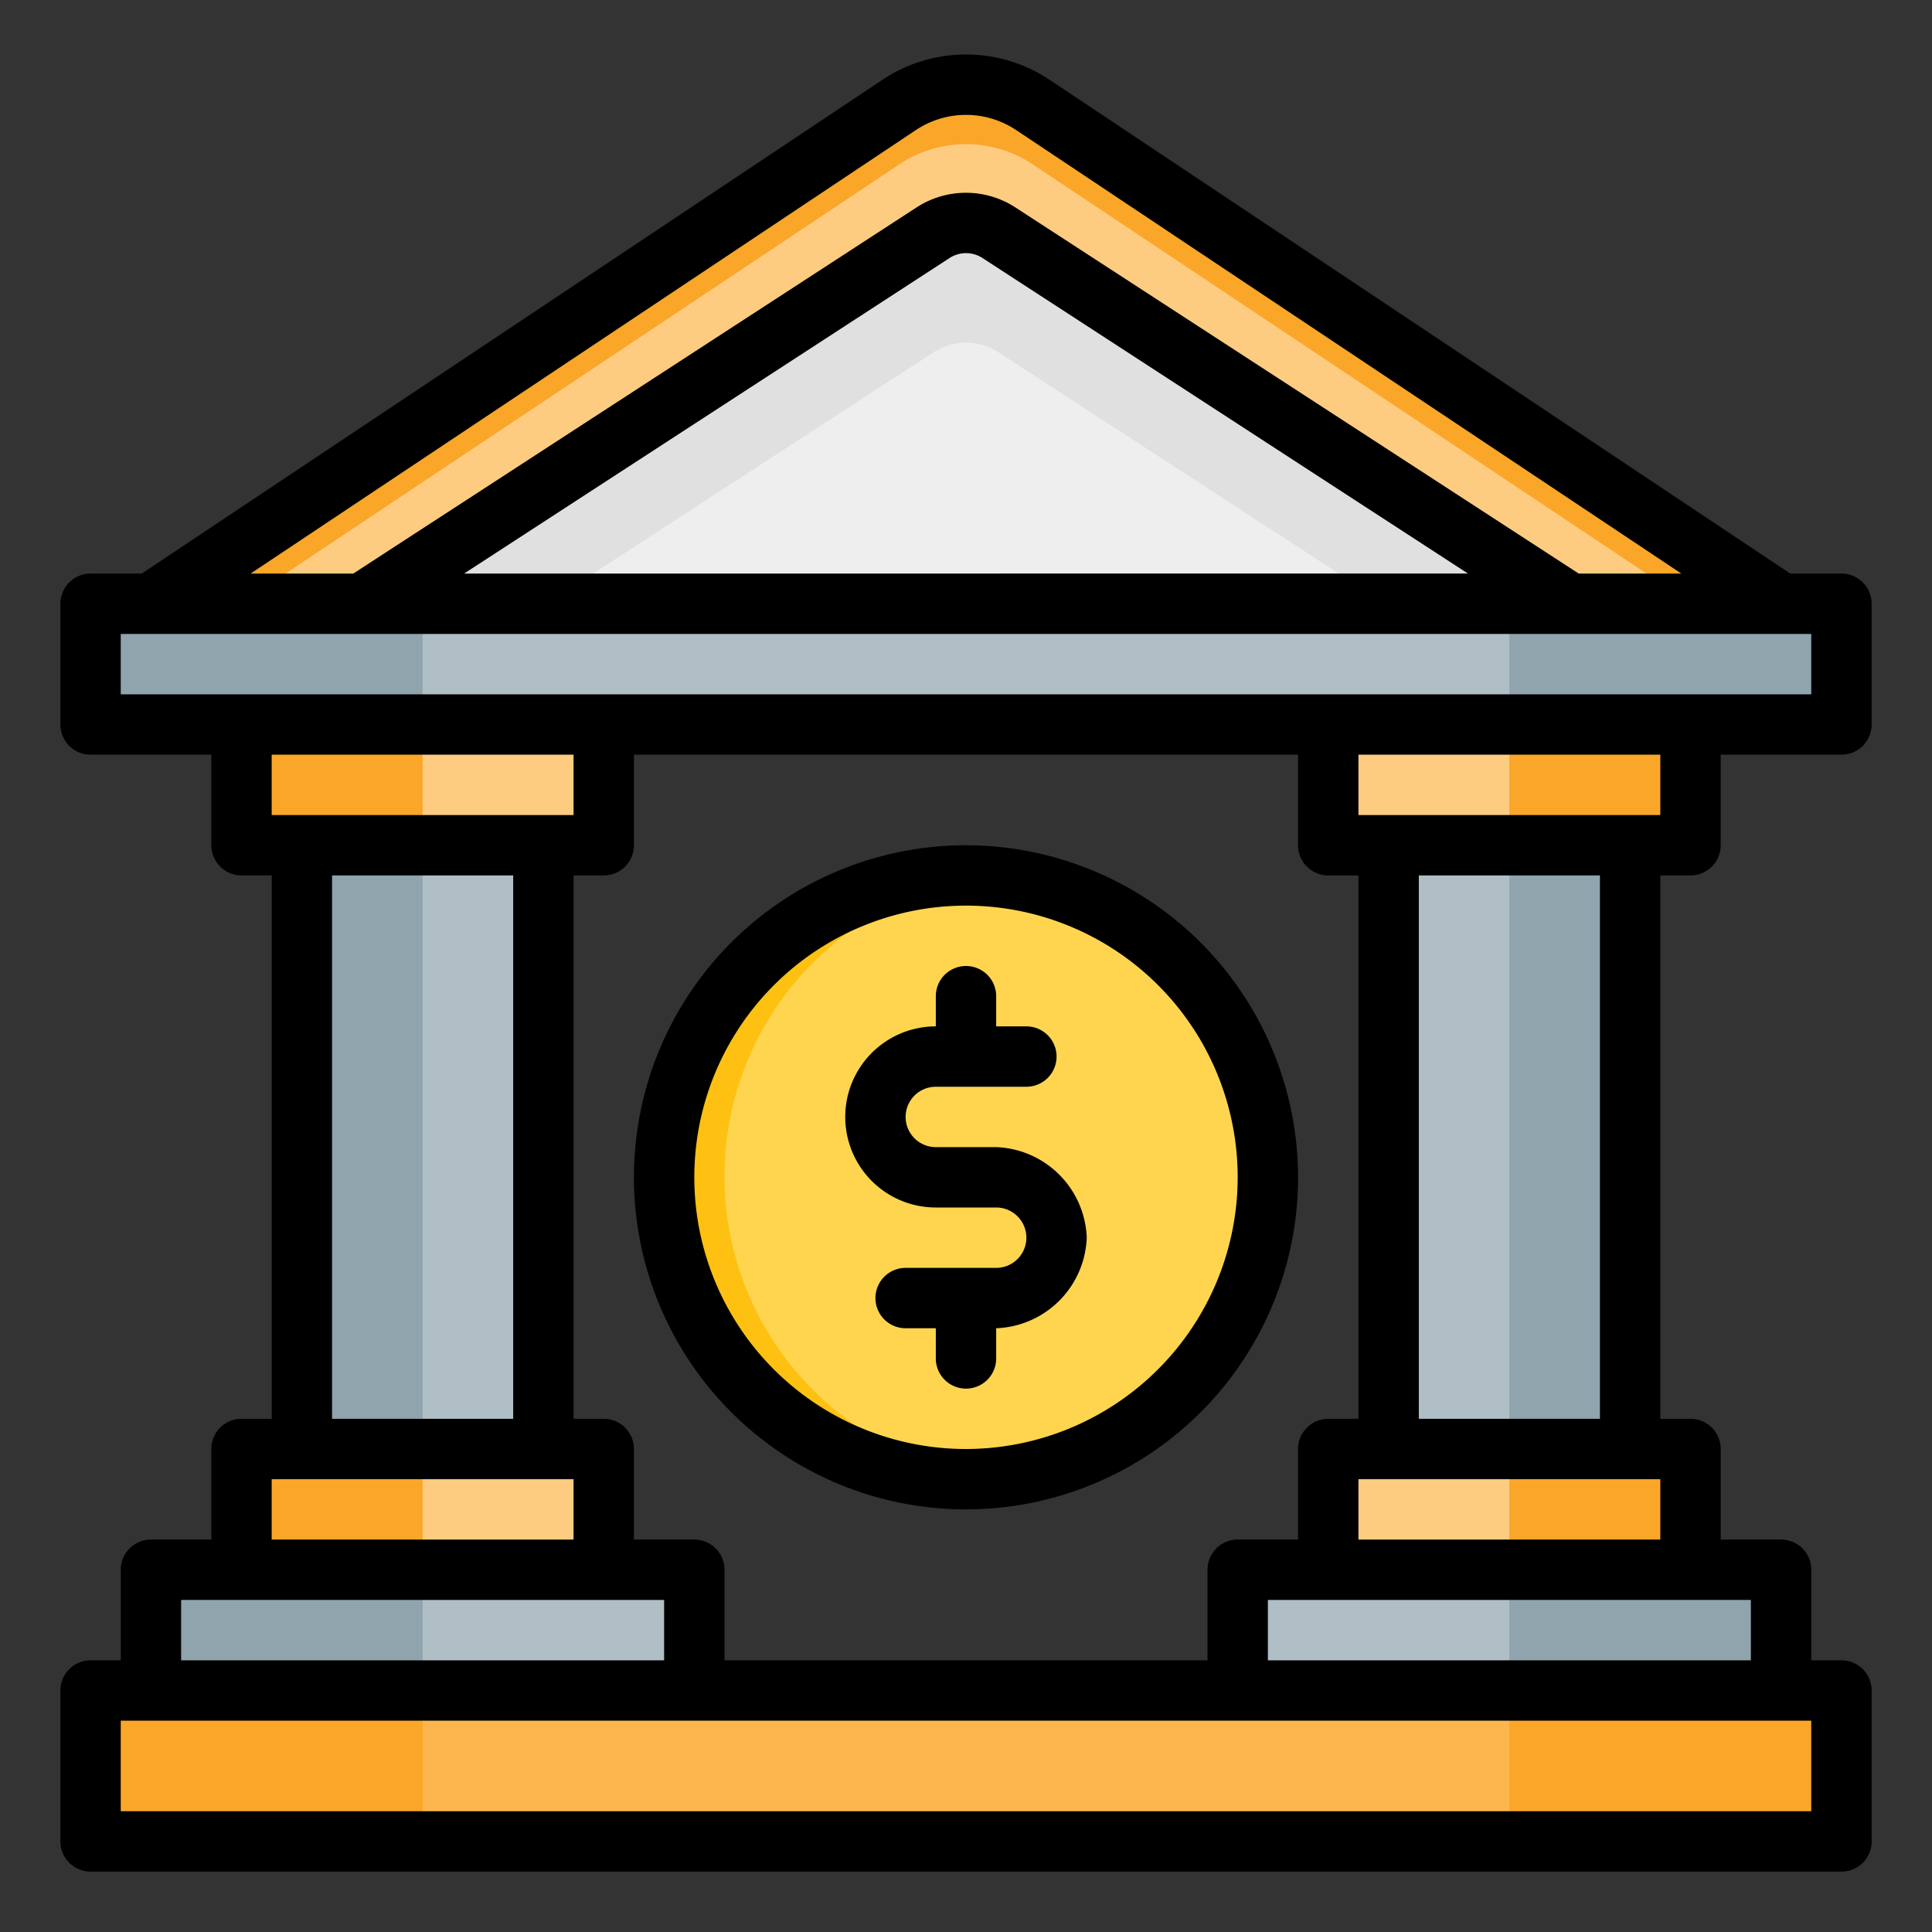 <svg height="512" viewBox="0 0 64 64" width="512" xmlns="http://www.w3.org/2000/svg"><rect x="0" y="0" width="64" height="64" fill="#333333" stroke="none"/><g id="fildoutline"><g id="_03-Valentine_copy_4" data-name="03-Valentine copy 4"><circle cx="32" cy="38.967" fill="#ffd54f" r="10"/><path d="m24 38.967a10 10 0 0 1 9-9.95c-.329-.033-.662-.05-1-.05a10 10 0 0 0 0 20c.338 0 .671-.018 1-.05a10 10 0 0 1 -9-9.95z" fill="#fec111"/><path d="m5 51.967h18v4h-18z" fill="#b0bec5"/><path d="m5 51.967h9v4h-9z" fill="#90a4ae"/><path d="m41 51.967h18v4h-18z" fill="#b0bec5"/><path d="m50 51.967h9v4h-9z" fill="#90a4ae"/><path d="m10 27.967h8v20h-8z" fill="#b0bec5"/><path d="m10 27.967h4v20h-4z" fill="#90a4ae"/><path d="m8 23.967h12v4h-12z" fill="#fecc81"/><path d="m8 23.967h6v4h-6z" fill="#faa629"/><path d="m8 47.967h12v4h-12z" fill="#fecc81"/><path d="m8 47.967h6v4h-6z" fill="#faa629"/><path d="m46 27.967h8v20h-8z" fill="#b0bec5"/><path d="m50 27.967h4v20h-4z" fill="#90a4ae"/><path d="m44 23.967h12v4h-12z" fill="#fecc81"/><path d="m50 23.967h6v4h-6z" fill="#faa629"/><path d="m44 47.967h12v4h-12z" fill="#fecc81"/><path d="m50 47.967h6v4h-6z" fill="#faa629"/><path d="m3 19.967h58v4h-58z" fill="#b0bec5"/><path d="m50 19.967h11v4h-11z" fill="#90a4ae"/><path d="m3 19.967h11v4h-11z" fill="#90a4ae"/><path d="m59 19.97h-7l-18.91-12.29a1.965 1.965 0 0 0 -2.18 0l-18.91 12.29h-7l24.78-16.52a3.988 3.988 0 0 1 4.44 0z" fill="#fecc81"/><path d="m29.78 5.45a3.988 3.988 0 0 1 4.44 0l21.78 14.52h3l-24.78-16.52a3.988 3.988 0 0 0 -4.44 0l-24.78 16.52h3z" fill="#faa629"/><path d="m52 19.97h-40l18.91-12.29a1.965 1.965 0 0 1 2.18 0z" fill="#eee"/><path d="m30.91 11.68a1.965 1.965 0 0 1 2.18 0l12.755 8.29h6.155l-18.91-12.29a1.965 1.965 0 0 0 -2.18 0l-18.91 12.29h6.155z" fill="#e0e0e0"/><path d="m3 55.967h58v5.066h-58z" fill="#fcb64d"/><path d="m50 55.967h11v5.066h-11z" fill="#faa629"/><path d="m3 55.967h11v5.066h-11z" fill="#faa629"/><path d="m56 29a1 1 0 0 0 1-1v-3h4a1 1 0 0 0 1-1v-4a1 1 0 0 0 -1-1h-1.697l-24.529-16.353a4.987 4.987 0 0 0 -5.547 0l-24.529 16.353h-1.697a1 1 0 0 0 -1 1v4a1 1 0 0 0 1 1h4v3a1 1 0 0 0 1 1h1v18h-1a1 1 0 0 0 -1 1v3h-2a1 1 0 0 0 -1 1v3h-1a1 1 0 0 0 -1 1v5a1 1 0 0 0 1 1h58a1 1 0 0 0 1-1v-5a1 1 0 0 0 -1-1h-1v-3a1 1 0 0 0 -1-1h-2v-3a1 1 0 0 0 -1-1h-1v-18zm-25.664-24.689a2.993 2.993 0 0 1 3.328 0l22.033 14.689h-3.4l-18.663-12.13a3.002 3.002 0 0 0 -3.27 0l-18.661 12.13h-3.401zm18.291 14.688-33.253.001 16.082-10.453a1.002 1.002 0 0 1 1.09 0zm-44.627 4.001v-2h56v2zm51 26v2h-10v-2zm-8-2v-18h6v18zm-2 0h-1a1 1 0 0 0 -1 1v3h-2a1 1 0 0 0 -1 1v3h-16v-3a1 1 0 0 0 -1-1h-2v-3a1 1 0 0 0 -1-1h-1v-18h1a1 1 0 0 0 1-1v-3h22v3a1 1 0 0 0 1 1h1zm-36-20v-2h10v2zm8 2v18h-6v-18zm-8 20h10v2h-10zm-3 4h16v2h-16zm54 4v3h-56v-3zm-2-4v2h-16v-2zm-13-26v-2h10v2zm-13 1a11 11 0 1 0 11 11 11.012 11.012 0 0 0 -11-11zm0 20a9 9 0 1 1 9-9 9.01 9.01 0 0 1 -9 9zm4-7a3.118 3.118 0 0 1 -3 3v1a1 1 0 0 1 -2 0v-1h-1a1 1 0 0 1 0-2h3a1 1 0 0 0 0-2h-2a3 3 0 0 1 0-6v-1a1 1 0 0 1 2 0v1h1a1 1 0 0 1 0 2h-3a1 1 0 0 0 0 2h2a3.118 3.118 0 0 1 3 3z"/></g></g></svg>